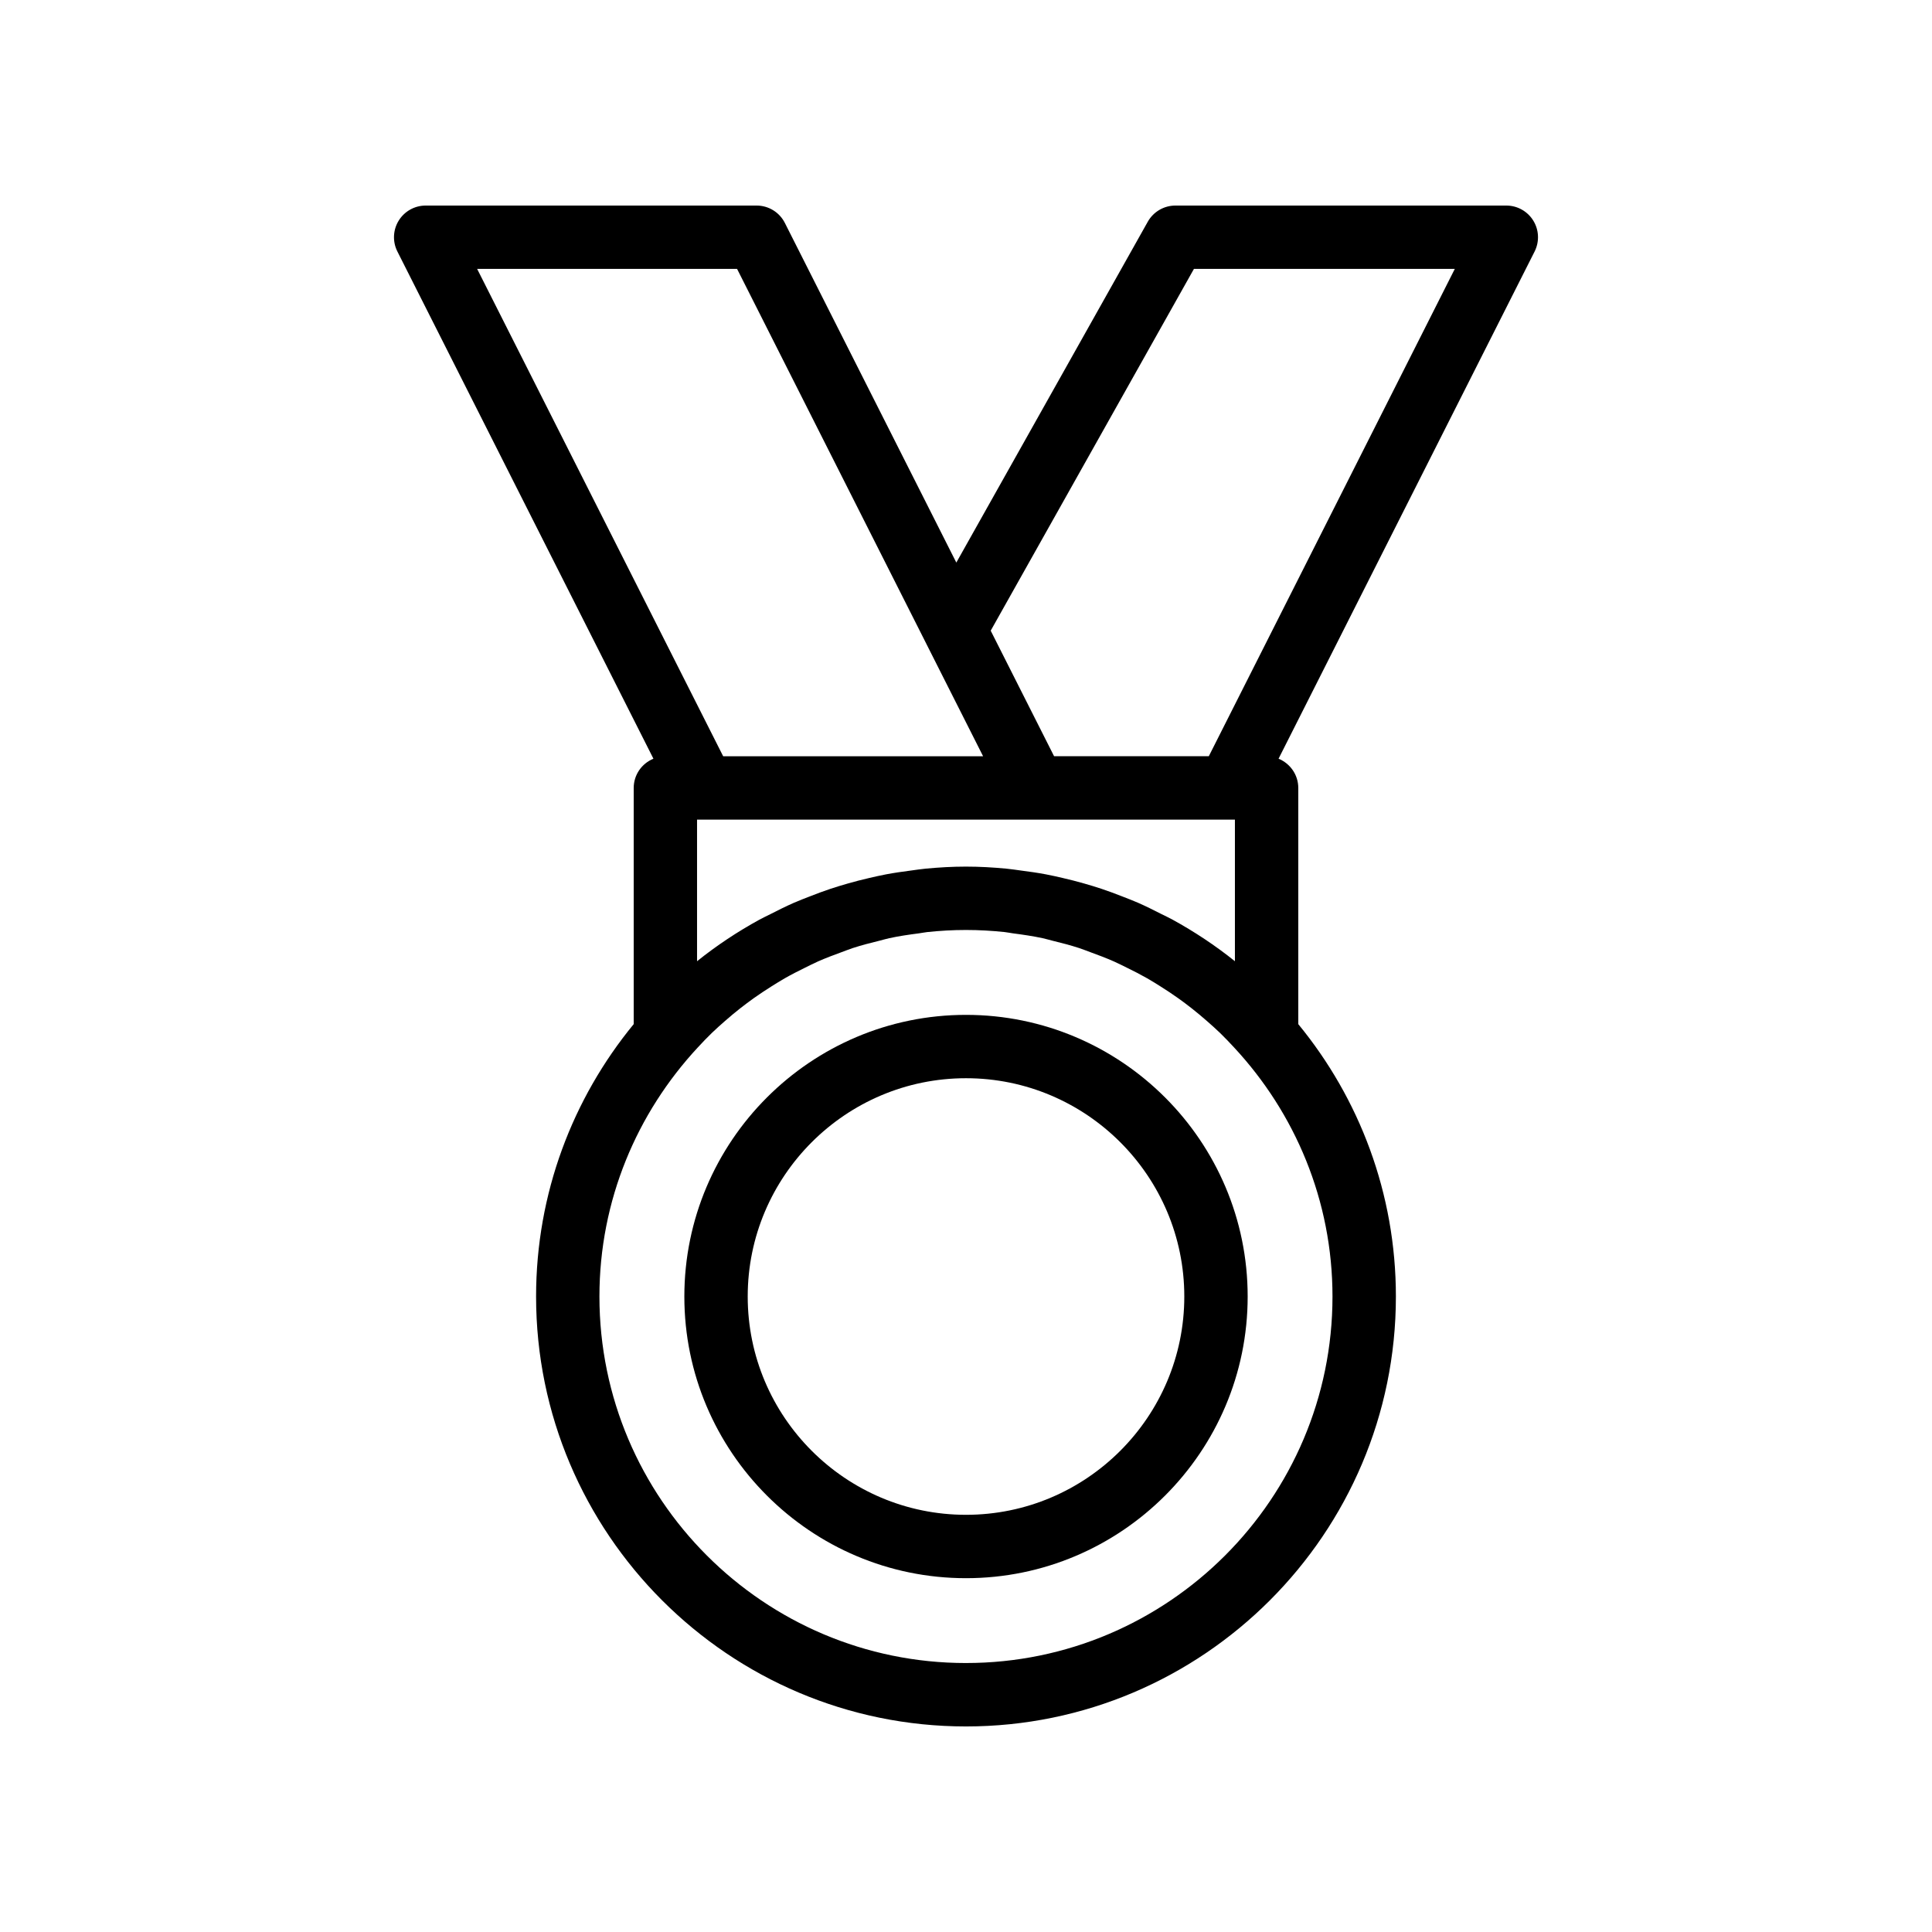 <?xml version="1.0" encoding="UTF-8"?>
<!-- The Best Svg Icon site in the world: iconSvg.co, Visit us! https://iconsvg.co -->
<svg fill="#000000" width="800px" height="800px" version="1.1" viewBox="144 144 512 512" xmlns="http://www.w3.org/2000/svg">
 <g>
  <path d="m400 412.95c-41.156 0-74.641 33.484-74.641 74.641 0 41.16 33.484 74.645 74.641 74.645 41.16 0 74.645-33.484 74.645-74.645 0-41.156-33.484-74.641-74.645-74.641zm0 132.49c-31.898 0-57.848-25.953-57.848-57.852 0-31.898 25.949-57.848 57.848-57.848 31.898 0 57.852 25.949 57.852 57.848 0 31.898-25.953 57.852-57.852 57.852z"/>
  <path d="m550.34 202.47c-1.531-2.484-4.234-3.996-7.152-3.996h-87.691c-3.035 0-5.836 1.641-7.324 4.285l-50.738 90.328-45.438-90.004c-1.426-2.828-4.324-4.609-7.492-4.609h-87.695c-2.914 0-5.621 1.512-7.152 3.996-1.531 2.481-1.66 5.582-0.344 8.184l67.852 134.41c-3.062 1.254-5.227 4.242-5.227 7.758v62.582c-16.152 19.668-25.871 44.812-25.871 72.191 0 62.816 51.109 113.93 113.93 113.93 62.82 0 113.93-51.109 113.93-113.93 0-27.375-9.715-52.516-25.867-72.184v-62.586c0-3.512-2.164-6.504-5.227-7.758l67.852-134.41c1.316-2.609 1.184-5.707-0.344-8.188zm-80.828 158.74h1.754v37.523c-5.191-4.164-10.727-7.832-16.52-11.012-0.996-0.551-2.039-1.016-3.055-1.535-2.027-1.035-4.059-2.051-6.141-2.961-1.375-0.602-2.781-1.129-4.184-1.68-1.812-0.707-3.633-1.395-5.481-2.008-1.512-0.504-3.039-0.961-4.578-1.402-1.867-0.535-3.746-1.016-5.644-1.453-1.504-0.348-3.008-0.695-4.535-0.98-2.164-0.41-4.352-0.719-6.543-1-1.293-0.168-2.574-0.379-3.879-0.5-3.547-0.336-7.117-0.543-10.715-0.543-3.598 0-7.168 0.207-10.715 0.543-1.305 0.121-2.578 0.332-3.871 0.5-2.199 0.285-4.391 0.594-6.562 1.004-1.516 0.285-3.008 0.629-4.5 0.973-1.914 0.441-3.816 0.926-5.699 1.469-1.52 0.438-3.023 0.887-4.516 1.383-1.879 0.625-3.731 1.32-5.57 2.043-1.371 0.539-2.746 1.051-4.09 1.641-2.137 0.934-4.223 1.977-6.301 3.039-0.965 0.496-1.953 0.938-2.902 1.461-5.801 3.18-11.344 6.848-16.539 11.02v-37.52h89.449zm-130.18-145.95 50.199 99.438c0.004 0.008 0.004 0.012 0.008 0.02l14.992 29.695h-68.883l-65.199-129.15zm60.66 369.46c-53.562 0-97.137-43.574-97.137-97.137 0-25.492 9.949-48.652 26.07-66 1.215-1.309 2.441-2.609 3.719-3.84 1.129-1.09 2.301-2.129 3.481-3.164 1.32-1.156 2.66-2.281 4.035-3.359 1.203-0.945 2.426-1.859 3.672-2.746 1.496-1.062 3.023-2.07 4.57-3.043 1.203-0.758 2.406-1.512 3.644-2.215 1.742-0.992 3.523-1.898 5.32-2.777 1.133-0.555 2.25-1.133 3.406-1.645 2.027-0.898 4.106-1.68 6.191-2.438 1.016-0.367 2.008-0.777 3.035-1.113 2.312-0.754 4.672-1.359 7.039-1.938 0.887-0.215 1.75-0.492 2.648-0.684 2.582-0.555 5.207-0.938 7.84-1.277 0.738-0.094 1.457-0.258 2.203-0.336 3.391-0.359 6.816-0.555 10.262-0.555 3.445 0 6.871 0.195 10.262 0.555 0.742 0.078 1.453 0.242 2.188 0.336 2.641 0.344 5.269 0.727 7.859 1.281 0.879 0.188 1.727 0.457 2.598 0.668 2.387 0.582 4.766 1.195 7.098 1.957 1.008 0.328 1.977 0.73 2.969 1.09 2.113 0.766 4.215 1.559 6.266 2.469 1.133 0.504 2.231 1.066 3.34 1.609 1.824 0.891 3.633 1.816 5.398 2.82 1.211 0.691 2.394 1.43 3.57 2.172 1.574 0.988 3.125 2.012 4.644 3.094 1.23 0.875 2.434 1.777 3.621 2.711 1.391 1.09 2.742 2.227 4.074 3.394 1.172 1.027 2.332 2.059 3.453 3.141 1.281 1.234 2.508 2.539 3.727 3.852 16.121 17.348 26.066 40.504 26.066 65.996 0.004 53.543-43.57 97.121-97.133 97.121zm64.352-240.31h-41l-16.797-33.273 53.859-95.879h69.133z"/>
 </g>
</svg>